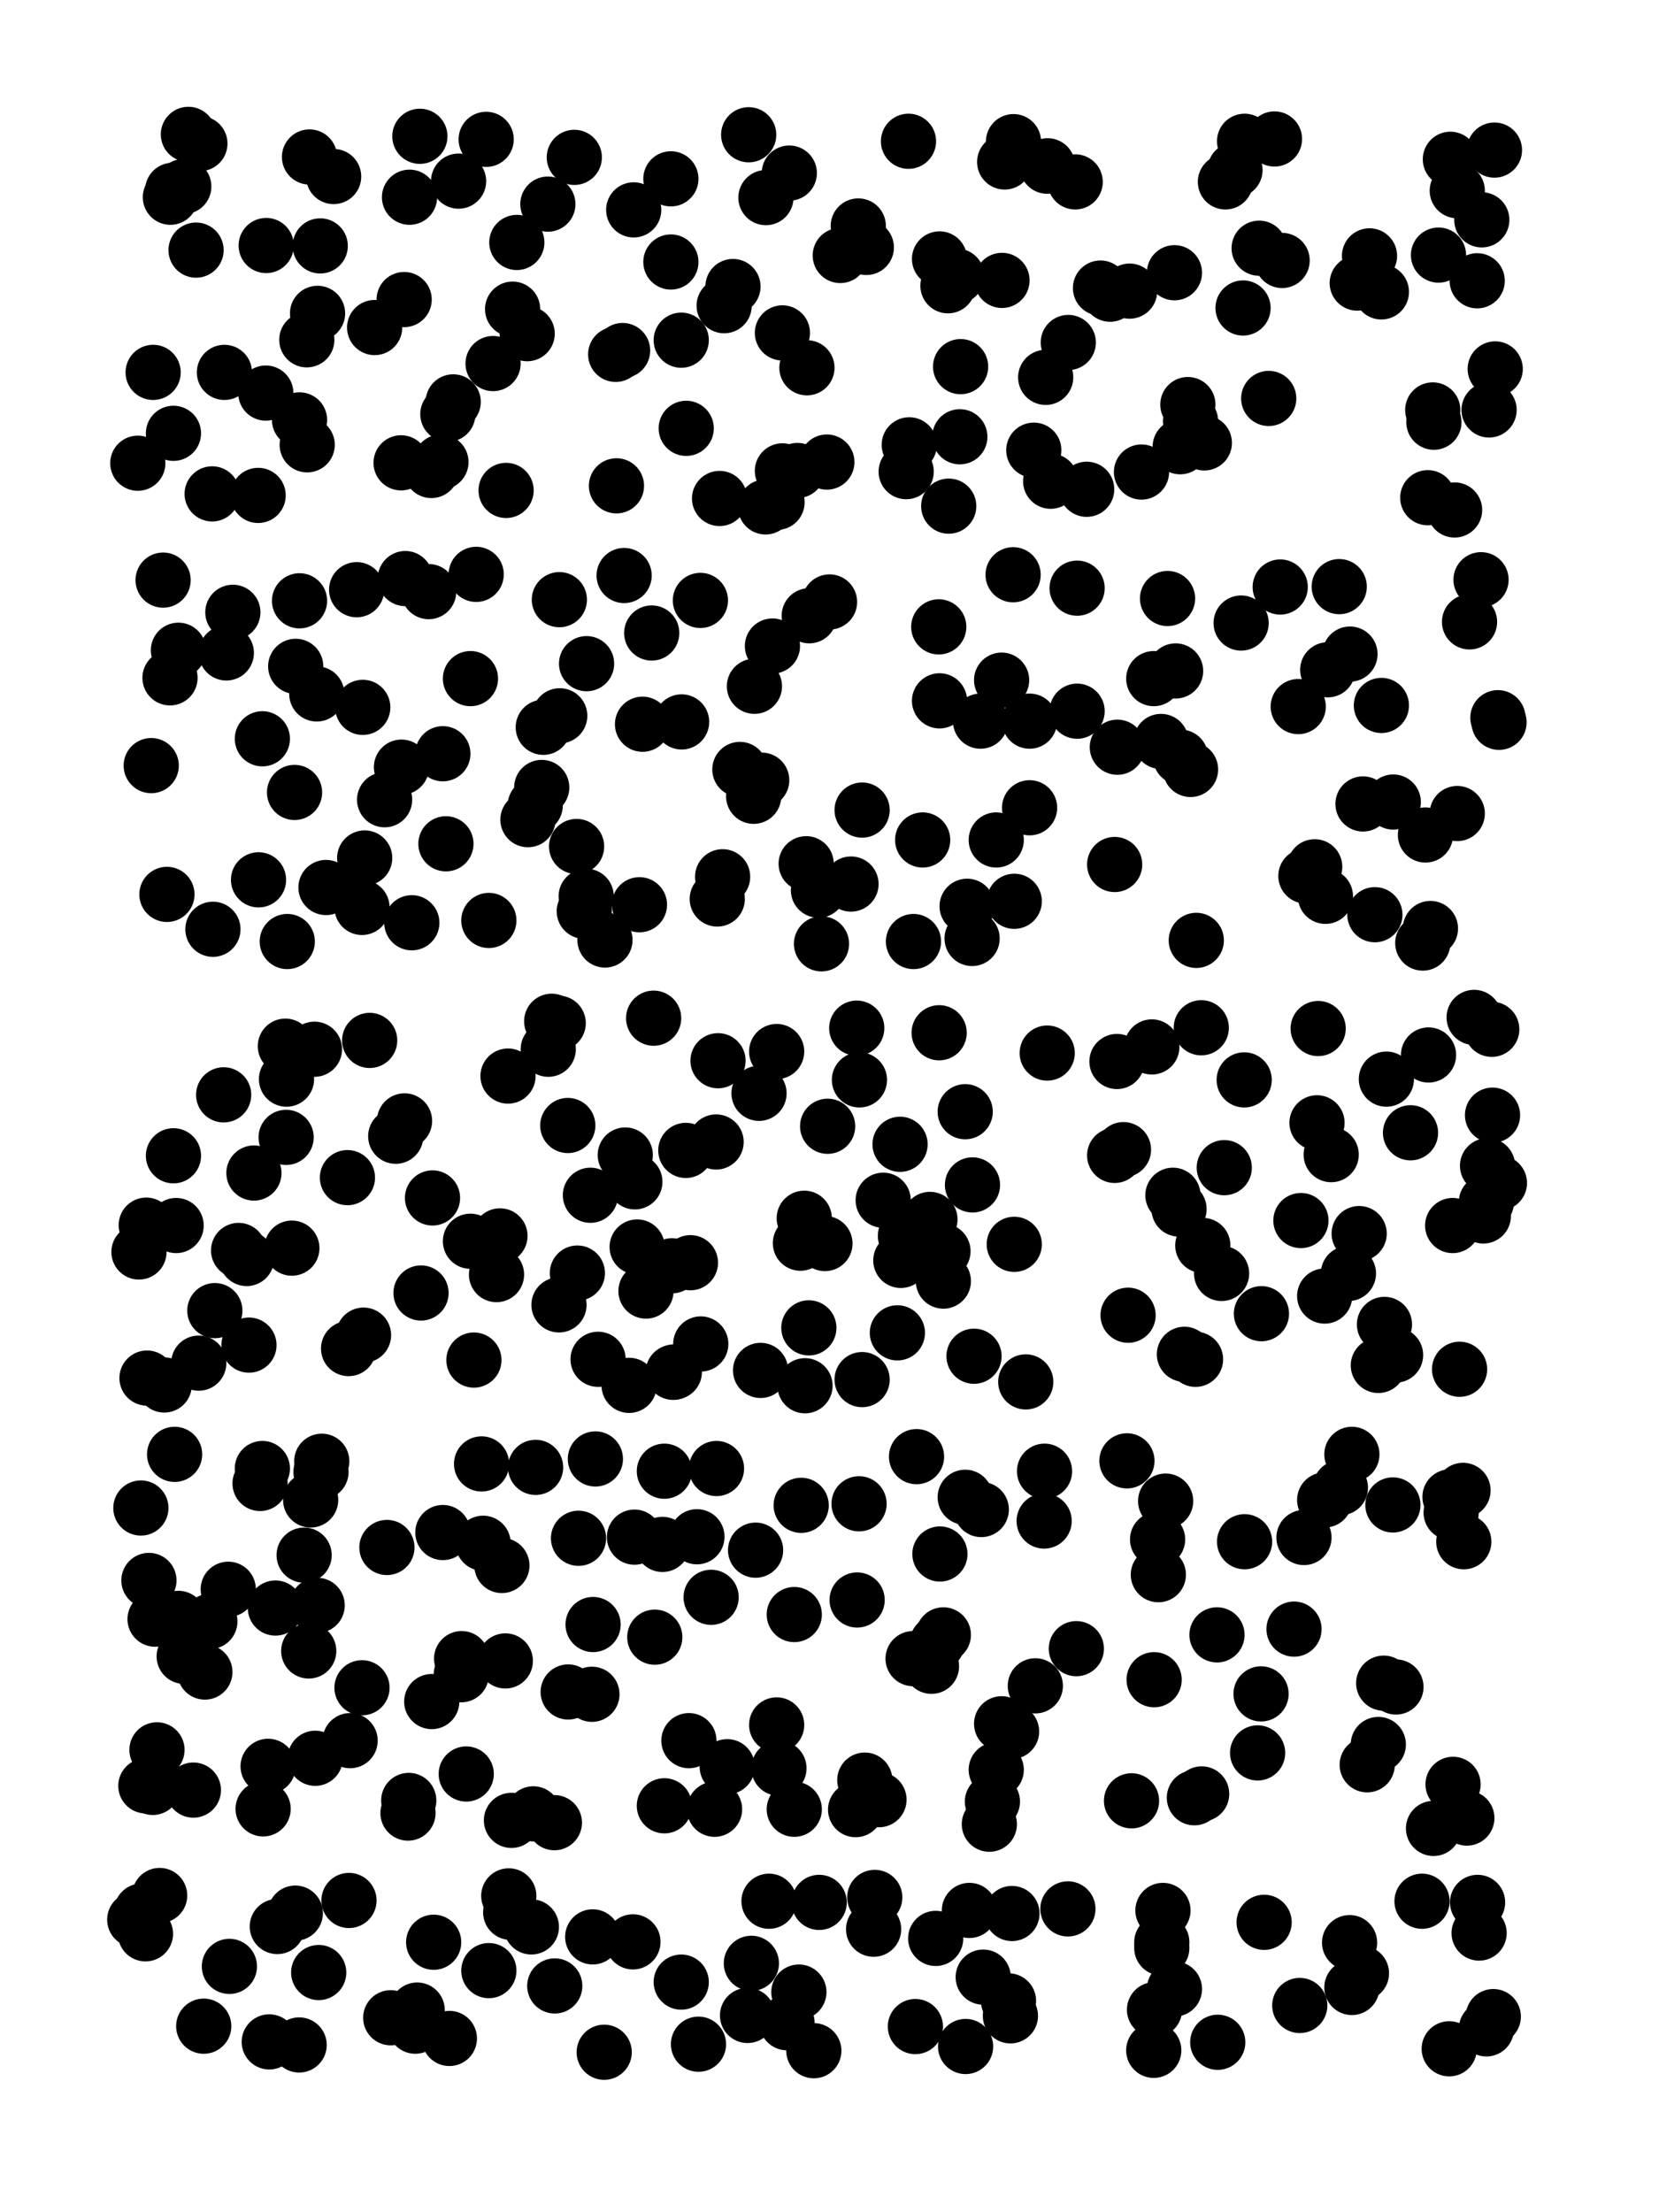 <svg xmlns="http://www.w3.org/2000/svg" viewBox="0 0 4329 5772"><title>Infinite Scribble #2280</title><defs><filter id="piece_2280_3_4_filter" x="-100" y="-100" width="4529" height="5972" filterUnits="userSpaceOnUse"><feTurbulence result="lineShape_distorted_turbulence" type="turbulence" baseFrequency="27777e-6" numOctaves="3"/><feGaussianBlur in="lineShape_distorted_turbulence" result="lineShape_distorted_turbulence_smoothed" stdDeviation="11520e-3"/><feDisplacementMap in="SourceGraphic" in2="lineShape_distorted_turbulence_smoothed" result="lineShape_distorted_results_shifted" scale="8640e-2" xChannelSelector="R" yChannelSelector="G"/><feOffset in="lineShape_distorted_results_shifted" result="lineShape_distorted" dx="-2160e-2" dy="-2160e-2"/><feGaussianBlur in="lineShape_distorted" result="lineShape_1" stdDeviation="7200e-3"/><feColorMatrix in="lineShape_1" result="lineShape" type="matrix" values="1 0 0 0 0  0 1 0 0 0  0 0 1 0 0  0 0 0 8640e-3 -4320e-3"/><feGaussianBlur in="lineShape" result="shrank_blurred" stdDeviation="10000e-3"/><feColorMatrix in="shrank_blurred" result="shrank" type="matrix" values="1 0 0 0 0 0 1 0 0 0 0 0 1 0 0 0 0 0 7840e-3 -4620e-3"/><feColorMatrix in="lineShape" result="border_filled" type="matrix" values="0.6 0 0 0 -0.3  0 0.6 0 0 -0.3  0 0 0.6 0 -0.3  0 0 0 1 0"/><feComposite in="border_filled" in2="shrank" result="border" operator="out"/><feMorphology in="lineShape" result="linestyle0_erode" operator="erode" radius="0"/><feColorMatrix in="linestyle0_erode" result="linestyle0" type="matrix" values="0.8 0 0 0 -0.1  0 0.8 0 0 -0.1  0 0 0.8 0 -0.1  0 0 0 1 0"/><feMorphology in="lineShape" result="linestylea_erode" operator="erode" radius="14400e-3"/><feColorMatrix in="linestylea_erode" result="linestylea" type="matrix" values="0.95 0 0 0 0  0 0.95 0 0 0  0 0 0.95 0 0  0 0 0 1 0"/><feMorphology in="lineShape" result="linestyleb_erode" operator="erode" radius="28800e-3"/><feColorMatrix in="linestyleb_erode" result="linestyleb" type="matrix" values="1.1 0 0 0 0.05  0 1.1 0 0 0.05  0 0 1.1 0 0.05  0 0 0 1 0"/><feMorphology in="lineShape" result="linestylec_erode" operator="erode" radius="43200e-3"/><feColorMatrix in="linestylec_erode" result="linestylec" type="matrix" values="1.2 0 0 0 0.08  0 1.2 0 0 0.08  0 0 1.2 0 0.08  0 0 0 1 0"/><feMorphology in="lineShape" result="linestyled_erode" operator="erode" radius="57600e-3"/><feColorMatrix in="linestyled_erode" result="linestyled" type="matrix" values="1.3 0 0 0 0.12  0 1.3 0 0 0.12  0 0 1.3 0 0.12  0 0 0 1 0"/><feMerge result="combined_linestyle"><feMergeNode in="lineShape"/><feMergeNode in="linestyle0"/><feMergeNode in="linestylea"/><feMergeNode in="linestyleb"/><feMergeNode in="linestylec"/><feMergeNode in="linestyled"/></feMerge><feGaussianBlur in="combined_linestyle" result="shapes_linestyle_blurred" stdDeviation="14400e-3"/><feMerge result="shapes_linestyle"><feMergeNode in="linestyle0"/><feMergeNode in="shapes_linestyle_blurred"/></feMerge><feComposite in="shapes_linestyle" in2="shrank" result="shapes_linestyle_cropped" operator="in"/><feComposite in="border" in2="shapes_linestyle_cropped" result="shapes" operator="over"/><feTurbulence result="shapes_finished_turbulence" type="turbulence" baseFrequency="173611e-6" numOctaves="3"/><feGaussianBlur in="shapes_finished_turbulence" result="shapes_finished_turbulence_smoothed" stdDeviation="0"/><feDisplacementMap in="shapes" in2="shapes_finished_turbulence_smoothed" result="shapes_finished_results_shifted" scale="4320e-2" xChannelSelector="R" yChannelSelector="G"/><feOffset in="shapes_finished_results_shifted" result="shapes_finished" dx="-1080e-2" dy="-1080e-2"/></filter><filter id="piece_2280_3_4_shadow" x="-100" y="-100" width="4529" height="5972" filterUnits="userSpaceOnUse"><feColorMatrix in="SourceGraphic" result="result_blackened" type="matrix" values="0 0 0 0 0  0 0 0 0 0  0 0 0 0 0  0 0 0 0.8 0"/><feGaussianBlur in="result_blackened" result="result_blurred" stdDeviation="43200e-3"/><feComposite in="SourceGraphic" in2="result_blurred" result="result" operator="over"/></filter><filter id="piece_2280_3_4_overall" x="-100" y="-100" width="4529" height="5972" filterUnits="userSpaceOnUse"><feTurbulence result="background_texture_bumps" type="fractalNoise" baseFrequency="58e-3" numOctaves="3"/><feDiffuseLighting in="background_texture_bumps" result="background_texture" surfaceScale="1" diffuseConstant="2" lighting-color="#555"><feDistantLight azimuth="225" elevation="20"/></feDiffuseLighting><feMorphology in="SourceGraphic" result="background_glow_1_thicken" operator="dilate" radius="34400e-3"/><feColorMatrix in="background_glow_1_thicken" result="background_glow_1_thicken_colored" type="matrix" values="1 0 0 0 -0.2  0 1 0 0 -0.2  0 0 1 0 -0.2  0 0 0 0.8 0"/><feGaussianBlur in="background_glow_1_thicken_colored" result="background_glow_1" stdDeviation="344000e-3"/><feMorphology in="SourceGraphic" result="background_glow_2_thicken" operator="dilate" radius="25800e-3"/><feColorMatrix in="background_glow_2_thicken" result="background_glow_2_thicken_colored" type="matrix" values="0 0 0 0 0  0 0 0 0 0  0 0 0 0 0  0 0 0 1 0"/><feGaussianBlur in="background_glow_2_thicken_colored" result="background_glow_2" stdDeviation="34400e-3"/><feComposite in="background_glow_1" in2="background_glow_2" result="background_glow" operator="out"/><feBlend in="background_glow" in2="background_texture" result="background_merged" mode="lighten"/><feColorMatrix in="background_merged" result="background" type="matrix" values="0.2 0 0 0 0  0 0.2 0 0 0  0 0 0.2 0 0  0 0 0 1 0"/></filter><clipPath id="piece_2280_3_4_clip"><rect x="0" y="0" width="4329" height="5772"/></clipPath><g id="layer_5" filter="url(#piece_2280_3_4_filter)" stroke-width="144" stroke-linecap="round" fill="none"><path d="M 544 685 L 544 685 M 2031 548 L 2031 548 M 3343 1072 L 3343 1072 M 1823 1150 L 1823 1150 M 2647 764 L 2647 764 M 3318 680 L 3318 680 M 1010 887 L 1010 887 M 1381 665 L 1381 665 M 706 1325 L 706 1325 M 1079 1240 L 1079 1240 M 2980 792 L 2980 792 M 3011 1264 L 3011 1264 M 2537 1172 L 2537 1172 M 3606 700 L 3606 700 M 1319 981 L 1319 981 M 2138 992 L 2138 992 M 1639 957 L 1639 957 M 2060 1343 L 2060 1343 M 814 1128 L 814 1128 M 3835 530 L 3835 530 M 2293 678 L 2293 678 M 1353 1312 L 1353 1312 M 2677 402 L 2677 402 M 1945 780 L 1945 780 M 1101 547 L 1101 547 M 2730 1207 L 2730 1207 M 868 674 L 868 674 M 554 407 L 554 407 M 3774 1134 L 3774 1134" stroke="hsl(238,100%,72%)"/><path d="M 1999 2110 L 1999 2110 M 1188 1999 L 1188 1999 M 1733 1684 L 1733 1684 M 588 2457 L 588 2457 M 3043 1803 L 3043 1803 M 3944 1917 L 3944 1917 M 1410 2171 L 1410 2171 M 3491 2371 L 3491 2371 M 859 1843 L 859 1843 M 1701 2393 L 1701 2393 M 1904 2378 L 1904 2378 M 2144 1639 L 2144 1639 M 476 1801 L 476 1801 M 3420 1876 L 3420 1876 M 984 2271 L 984 2271 M 3527 1563 L 3527 1563 M 2676 1532 L 2676 1532 M 1450 1930 L 1450 1930 M 2679 2384 L 2679 2384 M 3271 1658 L 3271 1658 M 2253 2339 L 2253 2339 M 1709 1922 L 1709 1922 M 3867 1655 L 3867 1655 M 2719 1914 L 2719 1914 M 3139 2040 L 3139 2040 M 814 1600 L 814 1600 M 3668 2125 L 3668 2125 M 2440 2224 L 2440 2224" stroke="hsl(201,100%,61%)"/><path d="M 3506 3045 L 3506 3045 M 779 3000 L 779 3000 M 2570 3124 L 2570 3124 M 1861 3539 L 1861 3539 M 1472 2697 L 1472 2697 M 3841 3605 L 3841 3605 M 551 3589 L 551 3589 M 2268 2715 L 2268 2715 M 2143 3497 L 2143 3497 M 2964 3032 L 2964 3032 M 2192 2971 L 2192 2971 M 3645 3488 L 3645 3488 M 2131 3211 L 2131 3211 M 655 3295 L 655 3295 M 3220 3355 L 3220 3355 M 2765 2780 L 2765 2780 M 2574 3571 L 2574 3571 M 1539 3354 L 1539 3354 M 2337 3164 L 2337 3164 M 1328 3358 L 1328 3358 M 3713 2988 L 3713 2988 M 1689 3116 L 1689 3116 M 485 3048 L 485 3048 M 1901 3012 L 1901 3012 M 2494 3375 L 2494 3375 M 3927 2942 L 3927 2942 M 3152 3579 L 3152 3579 M 3879 2687 L 3879 2687 M 3903 3205 L 3903 3205 M 1161 3158 L 1161 3158 M 1593 3579 L 1593 3579 M 997 2747 L 997 2747 M 3227 3079 L 3227 3079 M 942 3551 L 942 3551 M 1786 3335 L 1786 3335" stroke="hsl(147,100%,54%)"/><path d="M 2065 4646 L 2065 4646 M 3824 4688 L 3824 4688 M 1236 4402 L 1236 4402 M 3819 3979 L 3819 3979 M 1097 4763 L 1097 4763 M 1479 4788 L 1479 4788 M 3208 4298 L 3208 4298 M 628 4179 L 628 4179 M 2646 4530 L 2646 4530 M 3314 4606 L 3314 4606 M 442 4598 L 442 4598 M 2004 4077 L 2004 4077 M 2757 4001 L 2757 4001 M 826 4090 L 826 4090 M 3435 4044 L 3435 4044 M 1741 4304 L 1741 4304 M 567 4395 L 567 4395 M 2622 4733 L 2622 4733 M 2485 4087 L 2485 4087 M 2269 4207 L 2269 4207 M 1761 4062 L 1761 4062 M 2265 4754 L 2265 4754 M 421 4156 L 421 4156 M 977 4436 L 977 4436 M 2494 4298 L 2494 4298 M 719 4752 L 719 4752 M 1902 3864 L 1902 3864 M 3053 4049 L 3053 4049 M 1830 4574 L 1830 4574 M 3643 4424 L 3643 4424 M 1188 4031 L 1188 4031 M 872 3845 L 872 3845" stroke="hsl(82,100%,52%)"/><path d="M 2117 5230 L 2117 5230 M 1360 4979 L 1360 4979 M 2474 5090 L 2474 5090 M 1855 5366 L 1855 5366 M 2421 5320 L 2421 5320 M 1116 5319 L 1116 5319 M 3560 5218 L 3560 5218 M 1308 5174 L 1308 5174 M 3064 5115 L 3064 5115 M 3911 5326 L 3911 5326 M 631 5163 L 631 5163 M 813 5368 L 813 5368 M 412 5078 L 412 5078 M 3043 5382 L 3043 5382 M 2673 5025 L 2673 5025 M 3892 5076 L 3892 5076 M 864 5179 L 864 5179" stroke="hsl(53,100%,49%)"/></g><g id="layer_4" filter="url(#piece_2280_3_4_filter)" stroke-width="144" stroke-linecap="round" fill="none"><path d="M 1531 443 L 1531 443 M 2405 1193 L 2405 1193 M 2904 784 L 2904 784 M 3771 1102 L 3771 1102 M 3758 1331 L 3758 1331 M 1408 903 L 1408 903 M 2272 622 L 2272 622 M 840 442 L 840 442 M 2774 1288 L 2774 1288 M 3112 1198 L 3112 1198 M 2074 901 L 2074 901 M 727 673 L 727 673 M 2529 753 L 2529 753 M 1986 384 L 1986 384 M 3276 836 L 3276 836 M 2113 1260 L 2113 1260 M 3230 507 L 3230 507 M 1783 716 L 1783 716 M 392 1241 L 392 1241 M 1183 1238 L 1183 1238 M 524 383 L 524 383 M 3817 448 L 3817 448 M 833 919 L 833 919 M 3786 698 L 3786 698 M 1087 814 L 1087 814 M 432 1004 L 432 1004 M 2838 507 L 2838 507" stroke="hsl(256,100%,75%)"/><path d="M 468 2366 L 468 2366 M 2176 2495 L 2176 2495 M 2020 2068 L 2020 2068 M 3555 1739 L 3555 1739 M 2843 1888 L 2843 1888 M 1036 2119 L 1036 2119 M 3765 2455 L 3765 2455 M 804 1771 L 804 1771 M 1492 1597 L 1492 1597 M 1562 2371 L 1562 2371 M 2484 1861 L 2484 1861 M 1151 1576 L 1151 1576 M 3752 2211 L 3752 2211 M 2556 2397 L 2556 2397 M 1260 1803 L 1260 1803 M 2282 2146 L 2282 2146 M 2048 1718 L 2048 1718 M 1308 2434 L 1308 2434 M 883 2348 L 883 2348 M 3113 2008 L 3113 2008 M 1446 2087 L 1446 2087 M 3440 2318 L 3440 2318 M 3941 1905 L 3941 1905 M 2843 1567 L 2843 1567 M 498 1729 L 498 1729" stroke="hsl(223,100%,68%)"/><path d="M 395 3299 L 395 3299 M 3650 2848 L 3650 2848 M 3629 3595 L 3629 3595 M 853 2770 L 853 2770 M 2374 3510 L 2374 3510 M 1463 2770 L 1463 2770 M 695 3093 L 695 3093 M 2976 3464 L 2976 3464 M 1260 3271 L 1260 3271 M 3911 3169 L 3911 3169 M 2941 3047 L 2941 3047 M 1822 3034 L 1822 3034 M 2395 3257 L 2395 3257 M 1674 3647 L 1674 3647 M 3279 2850 L 3279 2850 M 3427 3217 L 3427 3217 M 676 3316 L 676 3316 M 939 3105 L 939 3105 M 1573 3151 L 1573 3151 M 2275 2850 L 2275 2850 M 1269 3581 L 1269 3581 M 682 3542 L 682 3542 M 1718 3401 L 1718 3401 M 2017 3608 L 2017 3608 M 3324 3460 L 3324 3460" stroke="hsl(186,100%,56%)"/><path d="M 1766 3871 L 1766 3871 M 3280 4055 L 3280 4055 M 2614 4792 L 2614 4792 M 2593 3971 L 2593 3971 M 1249 4661 L 1249 4661 M 3850 3921 L 3850 3921 M 3044 4415 L 3044 4415 M 3600 4637 L 3600 4637 M 3149 4723 L 3149 4723 M 2274 3956 L 2274 3956 M 751 4228 L 751 4228 M 2672 4550 L 2672 4550 M 1577 4453 L 1577 4453 M 3530 3914 L 3530 3914 M 1766 4744 L 1766 4744 M 1351 4366 L 1351 4366 M 2105 4753 L 2105 4753 M 855 4620 L 855 4620 M 711 3903 L 711 3903 M 1042 4070 L 1042 4070 M 513 4354 L 513 4354 M 1542 4046 L 1542 4046 M 1888 4200 L 1888 4200 M 1289 3852 L 1289 3852" stroke="hsl(120,100%,52%)"/><path d="M 2562 5017 L 2562 5017 M 3814 5378 L 3814 5378 M 1609 5387 L 1609 5387 M 1579 5086 L 1579 5086 M 2819 5013 L 2819 5013 M 3210 5361 L 3210 5361 M 2156 5383 L 2156 5383 M 3585 5181 L 3585 5181 M 1993 5155 L 1993 5155 M 1164 5100 L 1164 5100 M 2552 5372 L 2552 5372 M 402 5019 L 402 5019 M 3331 5048 L 3331 5048 M 2315 4983 L 2315 4983 M 1205 5351 L 1205 5351 M 3067 5017 L 3067 5017 M 803 5024 L 803 5024" stroke="hsl(76,100%,51%)"/></g><g id="layer_3" filter="url(#piece_2280_3_4_filter)" stroke-width="144" stroke-linecap="round" fill="none"><path d="M 586 1321 L 586 1321 M 2225 699 L 2225 699 M 1657 947 L 1657 947 M 3637 794 L 3637 794 M 2190 1238 L 2190 1238 M 1301 396 L 1301 396 M 3378 712 L 3378 712 M 1783 499 L 1783 499 M 1201 1113 L 1201 1113 M 3280 401 L 3280 401 M 2539 989 L 2539 989 M 618 1004 L 618 1004 M 512 519 L 512 519 M 1910 1333 L 1910 1333 M 2820 926 L 2820 926 M 3932 424 L 3932 424 M 2508 1353 L 2508 1353 M 3918 1102 L 3918 1102 M 2868 1309 L 2868 1309 M 2765 466 L 2765 466 M 3175 1188 L 3175 1188 M 2484 708 L 2484 708" stroke="hsl(277,100%,77%)"/><path d="M 963 1571 L 963 1571 M 2416 2489 L 2416 2489 M 1918 2320 L 1918 2320 M 977 2400 L 977 2400 M 1429 2134 L 1429 2134 M 2001 1823 L 2001 1823 M 3497 1780 L 3497 1780 M 1563 1764 L 1563 1764 M 2632 2224 L 2632 2224 M 717 1960 L 717 1960 M 3079 1594 L 3079 1594 M 3463 2294 L 3463 2294 M 427 2030 L 427 2030 M 1557 2410 L 1557 2410 M 640 1630 L 640 1630 M 2482 1668 L 2482 1668 M 3835 2155 L 3835 2155 M 1080 2034 L 1080 2034 M 3745 2493 L 3745 2493 M 3062 1967 L 3062 1967 M 2941 2288 L 2941 2288" stroke="hsl(246,100%,73%)"/><path d="M 777 2762 L 777 2762 M 1789 3613 L 1789 3613 M 2121 3276 L 2121 3276 M 1131 3406 L 1131 3406 M 414 3229 L 414 3229 M 2679 3279 L 2679 3279 M 1088 2957 L 1088 2957 M 1358 2840 L 1358 2840 M 3093 3151 L 3093 3151 M 3551 3355 L 3551 3355 M 2383 3321 L 2383 3321 M 416 3628 L 416 3628 M 1664 3046 L 1664 3046 M 1491 3437 L 1491 3437 M 3914 3074 L 3914 3074 M 2381 3018 L 2381 3018 M 1738 2689 L 1738 2689 M 2947 2802 L 2947 2802 M 3123 3566 L 3123 3566 M 3760 2785 L 3760 2785 M 2013 2885 L 2013 2885" stroke="hsl(210,100%,65%)"/><path d="M 2059 4533 L 2059 4533 M 3852 4055 L 3852 4055 M 498 4255 L 498 4255 M 1293 4059 L 1293 4059 M 2551 3939 L 2551 3939 M 1424 4765 L 1424 4765 M 3773 4803 L 3773 4803 M 2415 4360 L 2415 4360 M 1159 4472 L 1159 4472 M 3675 4434 L 3675 4434 M 400 3967 L 400 3967 M 3323 4452 L 3323 4452 M 1580 4271 L 1580 4271 M 717 3864 L 717 3864 M 3560 3827 L 3560 3827 M 2123 3960 L 2123 3960 M 2734 4431 L 2734 4431 M 2973 3844 L 2973 3844 M 1586 3839 L 1586 3839 M 413 4692 L 413 4692 M 732 4641 L 732 4641 M 860 4221 L 860 4221" stroke="hsl(165,100%,52%)"/><path d="M 3064 5100 L 3064 5100 M 384 5041 L 384 5041 M 2598 5191 L 2598 5191 M 3424 5265 L 3424 5265 M 564 5319 L 564 5319 M 943 4991 L 943 4991 M 3888 4996 L 3888 4996 M 1419 5060 L 1419 5060 M 2039 4993 L 2039 4993 M 1684 5099 L 1684 5099 M 1121 5277 L 1121 5277 M 2312 5066 L 2312 5066 M 1983 5291 L 1983 5291" stroke="hsl(110,100%,51%)"/></g><g id="layer_2" filter="url(#piece_2280_3_4_filter)" stroke-width="144" stroke-linecap="round" fill="none"><path d="M 2397 1263 L 2397 1263 M 2929 800 L 2929 800 M 2506 778 L 2506 778 M 3574 771 L 3574 771 M 1686 580 L 1686 580 M 1641 1300 L 1641 1300 M 726 1058 L 726 1058 M 2030 1355 L 2030 1355 M 1370 839 L 1370 839 M 483 529 L 483 529 M 1229 505 L 1229 505 M 1158 1260 L 1158 1260 M 3139 1131 L 3139 1131 M 3255 476 L 3255 476 M 2092 484 L 2092 484 M 3828 1363 L 3828 1363 M 1810 920 L 1810 920 M 903 493 L 903 493 M 3887 765 L 3887 765 M 2654 455 L 2654 455" stroke="hsl(300,100%,80%)"/><path d="M 2591 1914 L 2591 1914 M 1107 2440 L 1107 2440 M 1860 1599 L 1860 1599 M 1537 2241 L 1537 2241 M 3620 2419 L 3620 2419 M 3637 1873 L 3637 1873 M 2948 1982 L 2948 1982 M 1963 2040 L 1963 2040 M 1090 1542 L 1090 1542 M 1493 1900 L 1493 1900 M 2197 1603 L 2197 1603 M 458 1546 L 458 1546 M 2168 2355 L 2168 2355 M 3897 1545 L 3897 1545 M 3373 1564 L 3373 1564 M 2569 2481 L 2569 2481 M 801 2100 L 801 2100 M 782 2489 L 782 2489" stroke="hsl(264,100%,76%)"/><path d="M 1489 2702 L 1489 2702 M 2709 3638 L 2709 3638 M 2493 3297 L 2493 3297 M 2133 3648 L 2133 3648 M 3579 3251 L 3579 3251 M 1906 2800 L 1906 2800 M 492 3230 L 492 3230 M 2551 2933 L 2551 2933 M 3167 2714 L 3167 2714 M 3674 3568 L 3674 3568 M 3472 2716 L 3472 2716 M 1695 3286 L 1695 3286 M 2185 3277 L 2185 3277 M 3171 3282 L 3171 3282 M 1337 3257 L 1337 3257 M 3945 3119 L 3945 3119 M 780 2848 L 780 2848 M 1792 3612 L 1792 3612 M 3925 2718 L 3925 2718 M 794 3289 L 794 3289 M 461 3646 L 461 3646" stroke="hsl(234,100%,70%)"/><path d="M 1342 4117 L 1342 4117 M 1515 4447 L 1515 4447 M 3489 3946 L 3489 3946 M 2758 3871 L 2758 3871 M 946 4574 L 946 4574 M 2985 4731 L 2985 4731 M 580 4263 L 580 4263 M 3074 3949 L 3074 3949 M 3409 4283 L 3409 4283 M 843 3946 L 843 3946 M 3629 4584 L 3629 4584 M 3816 3938 L 3816 3938 M 1930 4642 L 1930 4642 M 2289 4677 L 2289 4677 M 2478 4319 L 2478 4319 M 537 4703 L 537 4703 M 2841 4334 L 2841 4334 M 2632 4650 L 2632 4650 M 2105 4245 L 2105 4245 M 1367 4782 L 1367 4782 M 1688 4043 L 1688 4043" stroke="hsl(196,100%,57%)"/><path d="M 2086 5310 L 2086 5310 M 3929 5294 L 3929 5294 M 2669 5292 L 2669 5292 M 3554 5101 L 3554 5101 M 402 5019 L 402 5019 M 3045 5276 L 3045 5276 M 1480 5214 L 1480 5214 M 1052 5297 L 1052 5297 M 756 5059 L 756 5059" stroke="hsl(156,100%,51%)"/></g><g id="layer_1" filter="url(#piece_2280_3_4_filter)" stroke-width="144" stroke-linecap="round" fill="none"><path d="M 3097 744 L 3097 744 M 2403 401 L 2403 401 M 3934 995 L 3934 995 M 834 1193 L 834 1193 M 1215 1081 L 1215 1081 M 3899 606 L 3899 606 M 3132 1088 L 3132 1088 M 1462 565 L 1462 565 M 2074 1261 L 2074 1261 M 2761 1017 L 2761 1017 M 2766 465 L 2766 465 M 477 547 L 477 547 M 861 850 L 861 850 M 3358 395 L 3358 395 M 485 1163 L 485 1163 M 1128 388 L 1128 388 M 1922 830 L 1922 830" stroke="hsl(342,100%,81%)"/><path d="M 2719 2140 L 2719 2140 M 1661 1534 L 1661 1534 M 2136 2286 L 2136 2286 M 1196 2234 L 1196 2234 M 1611 2485 L 1611 2485 M 1275 1531 L 1275 1531 M 3154 2486 L 3154 2486 M 3100 1783 L 3100 1783 M 3589 2130 L 3589 2130 M 2646 1807 L 2646 1807 M 707 2328 L 707 2328 M 623 1736 L 623 1736 M 979 1878 L 979 1878 M 1811 1916 L 1811 1916" stroke="hsl(286,100%,78%)"/><path d="M 3469 2962 L 3469 2962 M 3489 3414 L 3489 3414 M 2483 2727 L 2483 2727 M 1514 2969 L 1514 2969 M 3109 3187 L 3109 3187 M 593 3452 L 593 3452 M 1834 3327 L 1834 3327 M 3823 3230 L 3823 3230 M 1065 2997 L 1065 2997 M 3038 2764 L 3038 2764 M 2459 3214 L 2459 3214 M 2282 3632 L 2282 3632 M 616 2889 L 616 2889 M 2059 2776 L 2059 2776 M 981 3516 L 981 3516" stroke="hsl(253,100%,73%)"/><path d="M 3168 4713 L 3168 4713 M 2463 4380 L 2463 4380 M 3055 4141 L 3055 4141 M 3860 4776 L 3860 4776 M 1851 4042 L 1851 4042 M 1897 4753 L 1897 4753 M 431 4696 L 431 4696 M 1237 4360 L 1237 4360 M 838 4340 L 838 4340 M 3667 3959 L 3667 3959 M 488 3827 L 488 3827 M 2424 3833 L 2424 3833 M 1430 3861 L 1430 3861 M 870 3873 L 870 3873 M 437 4257 L 437 4257 M 1099 4730 L 1099 4730 M 2326 4728 L 2326 4728" stroke="hsl(219,100%,65%)"/><path d="M 2664 5253 L 2664 5253 M 449 4978 L 449 4978 M 3097 5222 L 3097 5222 M 2170 4996 L 2170 4996 M 735 5360 L 735 5360 M 3743 4993 L 3743 4993 M 1365 5022 L 1365 5022 M 1810 5204 L 1810 5204" stroke="hsl(192,100%,55%)"/></g></defs><g filter="url(#piece_2280_3_4_overall)" clip-path="url(#piece_2280_3_4_clip)"><use href="#layer_5"/><use href="#layer_4"/><use href="#layer_3"/><use href="#layer_2"/><use href="#layer_1"/></g><g clip-path="url(#piece_2280_3_4_clip)"><use href="#layer_5" filter="url(#piece_2280_3_4_shadow)"/><use href="#layer_4" filter="url(#piece_2280_3_4_shadow)"/><use href="#layer_3" filter="url(#piece_2280_3_4_shadow)"/><use href="#layer_2" filter="url(#piece_2280_3_4_shadow)"/><use href="#layer_1" filter="url(#piece_2280_3_4_shadow)"/></g></svg>